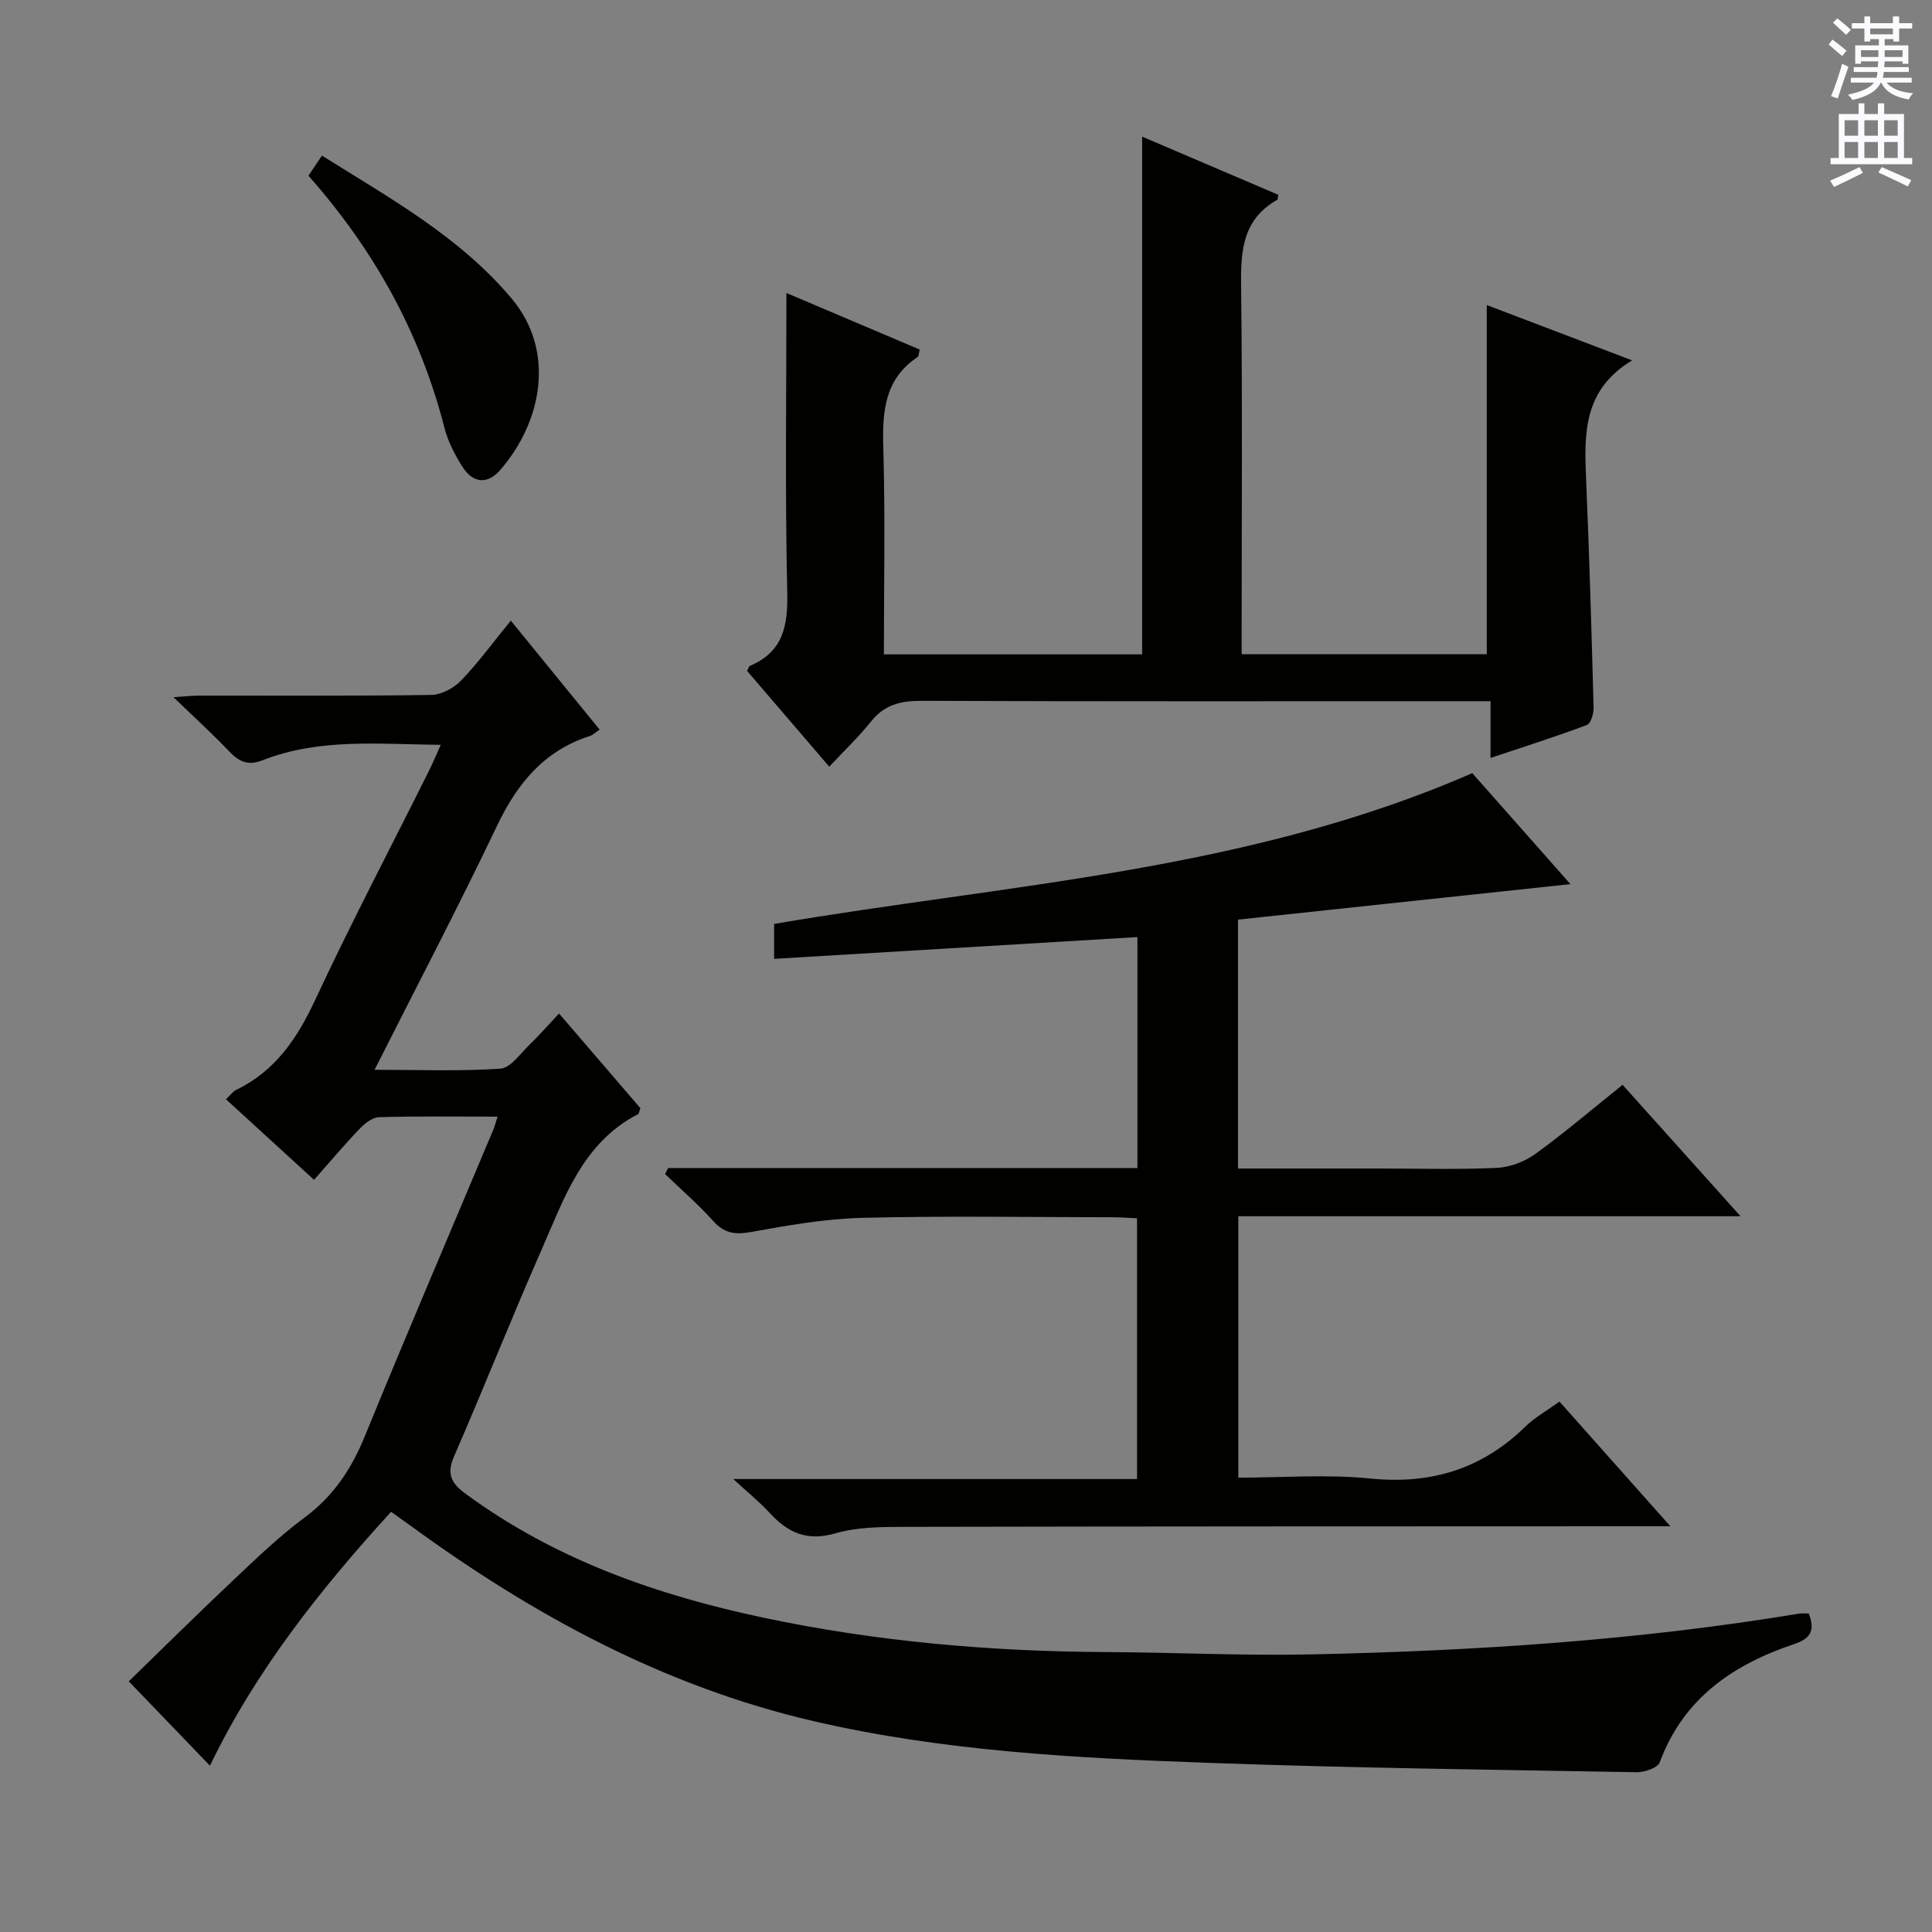 <svg enable-background="new 0 0 400 400" viewBox="0 0 400 400" xmlns="http://www.w3.org/2000/svg"><rect x="0" y="0" width="400" height="400" fill="#808080" stroke="none"/><g fill="#010100"><path d="m103.02 231.19c-8.61 0-16.58-.12-24.54.11-1.37.04-2.95 1.29-4.01 2.39-3.11 3.24-6 6.68-9.45 10.58-6.07-5.55-12.02-10.99-18.24-16.68.83-.77 1.39-1.59 2.17-1.97 8.07-3.91 12.58-10.62 16.3-18.59 7.46-15.99 15.67-31.62 23.55-47.41.79-1.59 1.47-3.23 2.46-5.41-12.82-.12-25.11-1.43-36.88 3.19-3.05 1.2-4.91.3-6.97-1.87-3.42-3.6-7.1-6.94-11.5-11.19 2.58-.16 3.96-.32 5.35-.32 16-.02 31.99.1 47.98-.14 2.11-.03 4.67-1.38 6.18-2.94 3.57-3.7 6.62-7.89 10.34-12.44 6.2 7.6 12.21 14.98 18.39 22.56-.94.63-1.42 1.12-2 1.31-9.52 3.05-15.08 9.85-19.28 18.67-7.94 16.66-16.52 33.01-25.32 50.45 9.27 0 17.7.34 26.06-.24 2.11-.14 4.1-3.11 6-4.93 2.01-1.94 3.85-4.06 6.13-6.49 5.99 6.97 11.48 13.35 16.85 19.61-.26.67-.29 1.14-.51 1.25-11.51 5.94-15.28 17.44-19.99 28.14-6.22 14.14-11.91 28.51-18.07 42.67-1.59 3.66-.64 5.56 2.4 7.79 18.48 13.57 39.49 20.94 61.62 25.63 23.33 4.94 46.96 7 70.78 7.12 14.31.07 28.62.79 42.91.48 33.75-.72 67.41-2.91 100.77-8.44.63-.1 1.29-.01 2-.01 1.23 3.34.59 5.11-3.05 6.33-12.63 4.22-22.94 11.23-27.82 24.48-.42 1.14-3.15 2.07-4.78 2.04-29.45-.52-58.91-.87-88.34-1.93-27.55-.99-55.13-2.39-82.13-8.66-30.79-7.15-57.97-21.91-83.31-40.4-1.21-.88-2.44-1.74-4.1-2.93-14.69 16.09-28.12 33.05-37.5 52.57-5.42-5.63-10.77-11.19-16.81-17.47 6.54-6.34 14.05-13.78 21.73-21.03 4.72-4.45 9.43-9 14.62-12.84 5.98-4.42 9.73-10.04 12.51-16.84 8.67-21.23 17.71-42.3 26.59-63.44.27-.61.42-1.25.91-2.76z"/><path d="m138.32 241.83h97.17c0-16.07 0-31.8 0-47.82-24.97 1.5-49.91 2.99-75.22 4.51 0-2.9 0-4.96 0-7.23 48.32-8.26 97.92-10.86 144.55-31.22 6.12 6.92 12.89 14.58 20.32 22.98-23.52 2.51-46.05 4.92-68.83 7.35v51.53h29.07c8.16 0 16.34.24 24.48-.13 2.73-.12 5.78-1.27 8-2.88 6.06-4.38 11.76-9.26 18.08-14.32 7.97 8.88 15.89 17.71 24.42 27.21-35.15 0-69.37 0-103.98 0v54.12c9.11 0 18.29-.73 27.3.18 12.58 1.27 23.11-1.95 32.13-10.74 1.97-1.93 4.48-3.31 7.06-5.19 7.47 8.4 14.74 16.57 22.96 25.82-2.74 0-4.41 0-6.09 0-50.81.02-101.63.01-152.44.12-4.8.01-9.81.02-14.35 1.34-5.85 1.7-9.81-.11-13.57-4.2-2.13-2.32-4.61-4.31-7.57-7.04h83.6c0-18.24 0-35.94 0-53.98-1.69-.08-3.31-.22-4.92-.22-17.33-.02-34.66-.31-51.98.12-7.74.19-15.49 1.58-23.13 2.95-3.3.59-5.49.2-7.75-2.33-3.08-3.43-6.6-6.47-9.93-9.68.2-.42.41-.83.62-1.25z"/><path d="m308.6 156.93c0-4.25 0-7.68 0-11.75-2.48 0-4.41 0-6.34 0-37.16 0-74.31.06-111.47-.08-4.28-.02-7.66.78-10.44 4.26-2.57 3.22-5.59 6.08-8.66 9.37-6.06-7.06-11.57-13.48-17.02-19.83.29-.53.38-.96.61-1.05 6.91-2.93 7.87-8.31 7.71-15.26-.47-20.44-.17-40.89-.17-61.93 8.85 3.75 18.19 7.71 27.59 11.71-.19.69-.16 1.36-.45 1.56-6.86 4.6-7.3 11.32-7.08 18.79.41 14.13.12 28.28.12 42.76h53.47c0-35.6 0-71.01 0-107.19 9.44 4.03 18.87 8.06 28.16 12.03-.09.71-.06.97-.15 1.02-7.8 4.39-7.6 11.65-7.51 19.31.27 22.99.1 45.99.1 68.98v5.82h50.75c0-23.89 0-47.89 0-72.29 9.43 3.59 19.2 7.3 30.1 11.45-10.14 6.08-9.94 15.19-9.54 24.53.68 15.78 1.13 31.57 1.56 47.36.03 1.23-.57 3.29-1.39 3.6-6.34 2.38-12.79 4.42-19.95 6.83z"/><path d="m63.86 36.38c.87-1.28 1.68-2.49 2.8-4.16 14.07 8.83 28.5 16.77 39.28 29.6 9.12 10.86 6.31 25.5-2.39 35.51-2.62 3.01-5.64 2.73-7.79-.66-1.58-2.49-3.01-5.25-3.74-8.09-5.03-19.69-14.61-36.9-28.16-52.2z"/></g><path d="m378.6 9.2.8-1c.9.7 1.9 1.4 2.9 2.3l-.9 1.1c-1.1-.9-2-1.7-2.8-2.4zm.5 10.7c.9-2.1 1.6-4.3 2.3-6.7.4.2.8.4 1.3.6-.7 2.1-1.5 4.3-2.2 6.6zm.4-15.2.9-.9c1 .8 2 1.6 2.8 2.4l-1 1c-1-.9-1.9-1.8-2.7-2.5zm12.5-1.3h1.2v1.4h2.7v1.1h-2.7v2.7h-1.2v-.5h-1.8v1.3h4.9v3.8h-1.2v-.5h-3.7c0 .4-.1.9-.1 1.2h5.1v1h-5.2c0 .5-.1.9-.2 1.2h6v1h-5.2c1.1 1.3 2.9 2 5.5 2.2-.4.4-.7.8-.9 1.3-2.9-.5-4.8-1.6-5.7-3.5h-.1c-.8 1.7-2.7 2.9-5.9 3.6-.2-.4-.6-.8-.9-1.1 2.8-.6 4.6-1.4 5.4-2.5h-4.8v-1h5.3c.1-.3.2-.7.2-1.2h-4.9v-1h5c0-.4 0-.8.1-1.2h-3.6v.5h-1.2v-3.8h4.9v-1.3h-1.8v.5h-1.2v-2.7h-2.6v-1.1h2.6v-1.4h1.2v1.4h4.7v-1.4zm-6.7 8.4h3.6c0-.4 0-.9 0-1.4h-3.6zm1.9-4.7h4.7v-1.2h-4.7zm6.7 3.3h-3.7v1.4h3.7z" fill="#fbfafc"/><path d="m384.7 21.4h1.3v2.2h2.8v-2.2h1.3v2.2h4.1v9.1h1.7v1.3h-16.9v-1.3h1.7v-9.1h4.1v-2.2zm.3 13.2.7 1.2c-1.8.9-3.8 1.9-6 2.9-.2-.4-.5-.8-.8-1.3 2.4-1 4.4-2 6.1-2.8zm-3.1-6.5h2.8v-3.2h-2.8zm0 4.6h2.8v-3.3h-2.8zm4.1-4.6h2.8v-3.2h-2.8zm0 4.6h2.8v-3.3h-2.8zm3.6 1.9c2.1.9 4.1 1.8 6.1 2.7l-.7 1.3c-2.2-1.1-4.2-2-6.1-2.9zm3.3-9.7h-2.8v3.2h2.8zm-2.8 7.8h2.8v-3.3h-2.8z" fill="#fbfafc"/></svg>